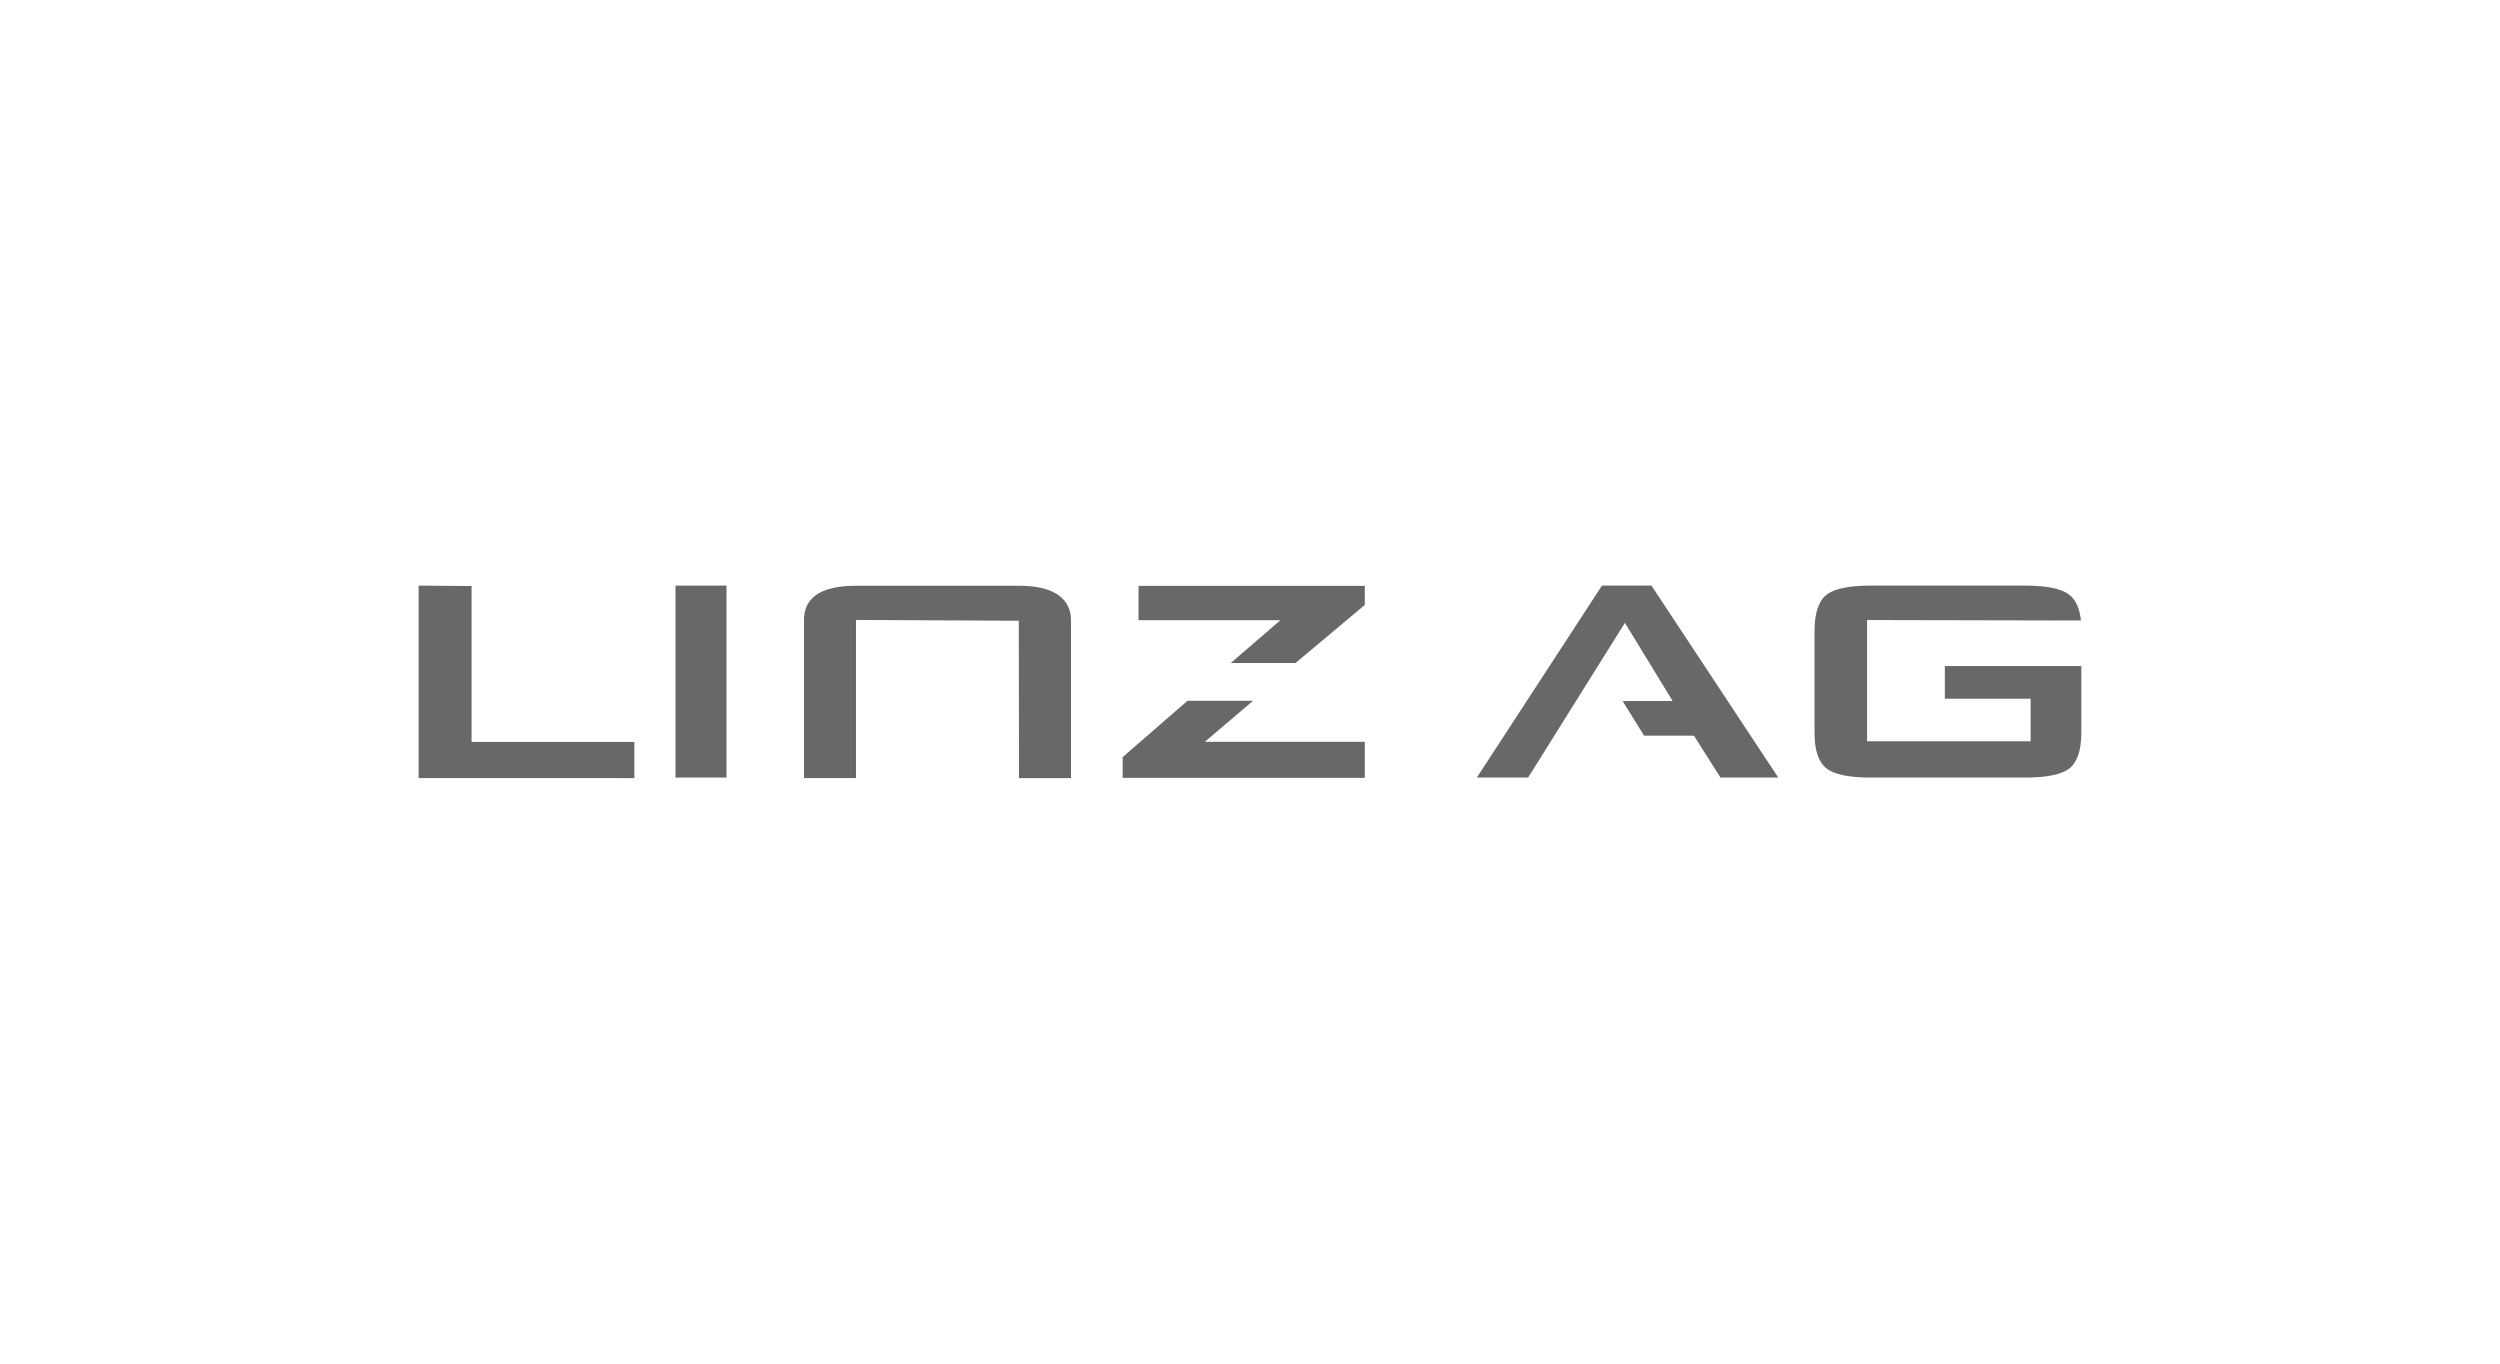 <svg id="svg2" xmlns="http://www.w3.org/2000/svg" viewBox="0 0 721.72 393.67"><defs><style>.cls-1{fill:#686868;}</style></defs><g id="layer1"><g id="g6393"><path id="path3554" class="cls-1" d="M539,179V214h47.21V201.71H561.45v-9.43h39.41v19.08q0,7.62-3.31,10.36t-12.78,2.75H539.94q-9.47,0-12.8-2.75t-3.31-10.36V182.18c0-5.05,1.11-8.49,3.31-10.35s6.49-2.77,12.8-2.77h44.83c6.21,0,10.47.91,12.71,2.72q2.74,2.22,3.26,7.35"/><path id="path3556" class="cls-1" d="M355.31,191.4l14.32-12.35H328.68v-9.92H394v5.51L374,191.4"/><path id="path3558" class="cls-1" d="M342.81,202.31l.18,0h18.75l-13.91,11.83H394v10.43h-69.9v-6"/><path id="path3560" class="cls-1" d="M294.11,179.2h0l-47-.23v45.64h-15V179c0-3.46,1.21-9.91,15-9.91h47.07c12.69,0,15,5.82,15,9.91v45.64h-15"/><path id="path3562" class="cls-1" d="M195,224.47V169.06h14.74v55.41"/><path id="path3564" class="cls-1" d="M120.86,224.61V169.06l15.28.12v45h47v10.45"/><path id="path3566" class="cls-1" d="M468.43,202.38l6.19,10,14.4,0,7.66,12.09h16.68l-36.6-55.41h-14.3l-36.11,55.41h14.8l27.94-44.66,13.77,22.55"/></g></g></svg>
